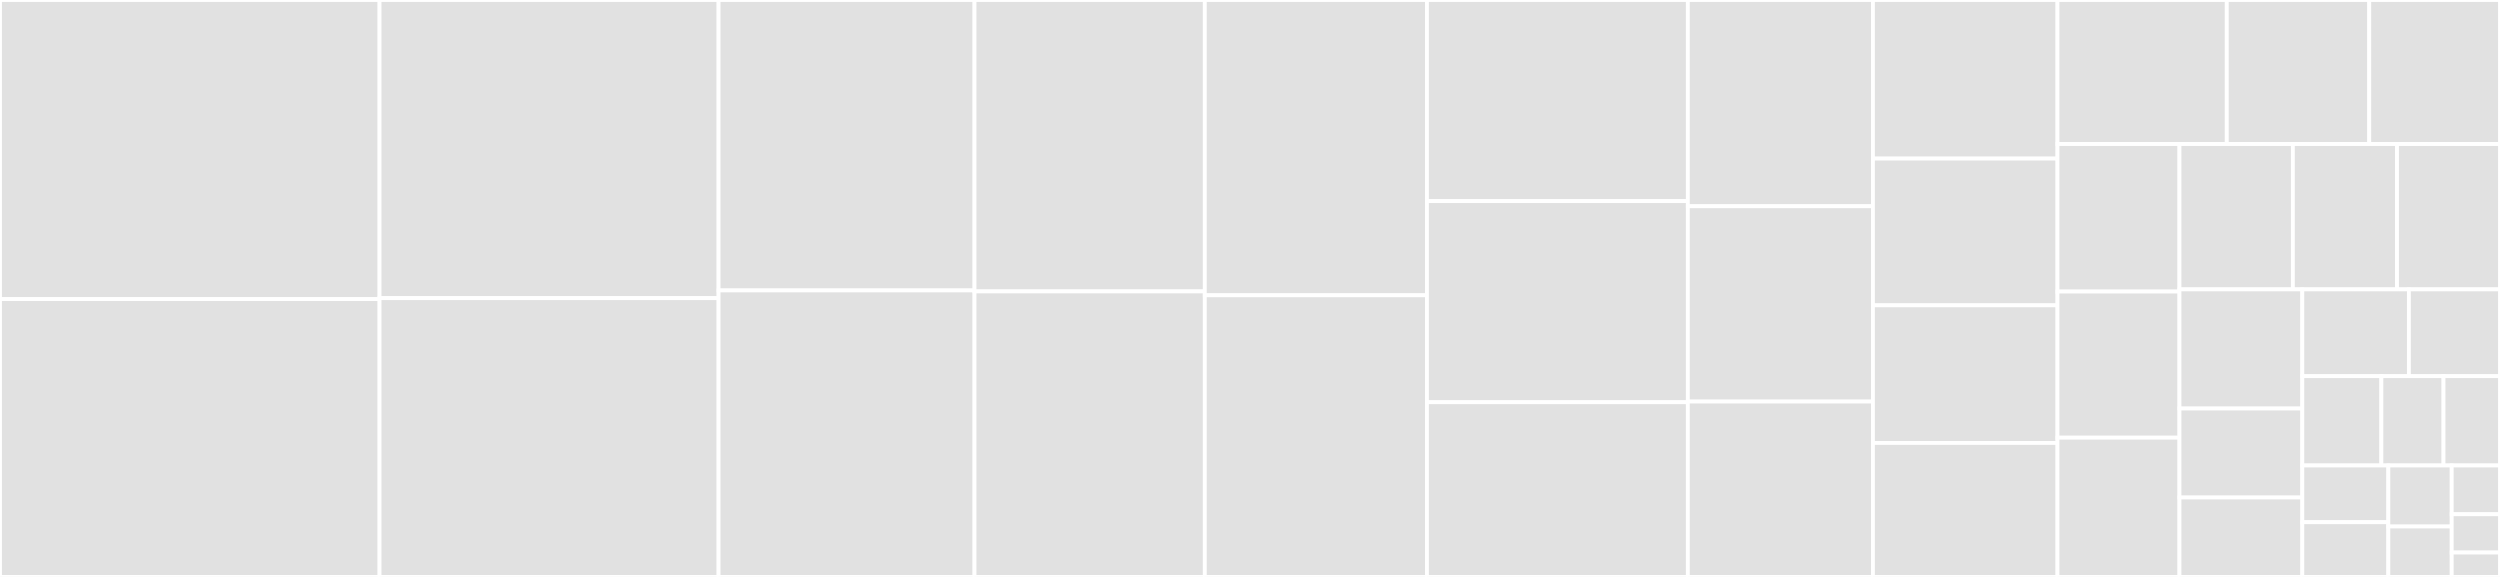 <svg baseProfile="full" width="650" height="150" viewBox="0 0 650 150" version="1.1"
xmlns="http://www.w3.org/2000/svg" xmlns:ev="http://www.w3.org/2001/xml-events"
xmlns:xlink="http://www.w3.org/1999/xlink">

<rect x="0" y="0" width="650" height="150" fill="#333333" stroke="none"/>

<style>rect.s{mask:url(#mask);}</style>
<defs>
  <pattern id="white" width="4" height="4" patternUnits="userSpaceOnUse" patternTransform="rotate(45)">
    <rect width="2" height="2" transform="translate(0,0)" fill="white"></rect>
  </pattern>
  <mask id="mask">
    <rect x="0" y="0" width="100%" height="100%" fill="url(#white)"></rect>
  </mask>
</defs>

<rect x="0" y="0" width="98.682" height="77.765" fill="#e1e1e1" stroke="white" stroke-width="1" class=" tooltipped" data-content="web_urldispatcher.py"><title>web_urldispatcher.py</title></rect>
<rect x="0" y="77.765" width="98.682" height="72.235" fill="#e1e1e1" stroke="white" stroke-width="1" class=" tooltipped" data-content="client_reqrep.py"><title>client_reqrep.py</title></rect>
<rect x="98.682" y="0" width="88.147" height="77.515" fill="#e1e1e1" stroke="white" stroke-width="1" class=" tooltipped" data-content="connector.py"><title>connector.py</title></rect>
<rect x="98.682" y="77.515" width="88.147" height="72.485" fill="#e1e1e1" stroke="white" stroke-width="1" class=" tooltipped" data-content="multipart.py"><title>multipart.py</title></rect>
<rect x="186.83" y="0" width="66.546" height="75.513" fill="#e1e1e1" stroke="white" stroke-width="1" class=" tooltipped" data-content="web_response.py"><title>web_response.py</title></rect>
<rect x="186.83" y="75.513" width="66.546" height="74.487" fill="#e1e1e1" stroke="white" stroke-width="1" class=" tooltipped" data-content="http_parser.py"><title>http_parser.py</title></rect>
<rect x="253.376" y="0" width="59.876" height="75.759" fill="#e1e1e1" stroke="white" stroke-width="1" class=" tooltipped" data-content="helpers.py"><title>helpers.py</title></rect>
<rect x="253.376" y="75.759" width="59.876" height="74.241" fill="#e1e1e1" stroke="white" stroke-width="1" class=" tooltipped" data-content="web_request.py"><title>web_request.py</title></rect>
<rect x="313.252" y="0" width="57.754" height="76.772" fill="#e1e1e1" stroke="white" stroke-width="1" class=" tooltipped" data-content="streams.py"><title>streams.py</title></rect>
<rect x="313.252" y="76.772" width="57.754" height="73.228" fill="#e1e1e1" stroke="white" stroke-width="1" class=" tooltipped" data-content="http_websocket.py"><title>http_websocket.py</title></rect>
<rect x="371.006" y="0" width="67.835" height="52.291" fill="#e1e1e1" stroke="white" stroke-width="1" class=" tooltipped" data-content="web_protocol.py"><title>web_protocol.py</title></rect>
<rect x="371.006" y="52.291" width="67.835" height="52.291" fill="#e1e1e1" stroke="white" stroke-width="1" class=" tooltipped" data-content="test_utils.py"><title>test_utils.py</title></rect>
<rect x="371.006" y="104.581" width="67.835" height="45.419" fill="#e1e1e1" stroke="white" stroke-width="1" class=" tooltipped" data-content="web_app.py"><title>web_app.py</title></rect>
<rect x="438.841" y="0" width="48.128" height="53.622" fill="#e1e1e1" stroke="white" stroke-width="1" class=" tooltipped" data-content="cookiejar.py"><title>cookiejar.py</title></rect>
<rect x="438.841" y="53.622" width="48.128" height="50.787" fill="#e1e1e1" stroke="white" stroke-width="1" class=" tooltipped" data-content="payload.py"><title>payload.py</title></rect>
<rect x="438.841" y="104.409" width="48.128" height="45.591" fill="#e1e1e1" stroke="white" stroke-width="1" class=" tooltipped" data-content="web_runner.py"><title>web_runner.py</title></rect>
<rect x="486.969" y="0" width="47.977" height="41.232" fill="#e1e1e1" stroke="white" stroke-width="1" class=" tooltipped" data-content="web_fileresponse.py"><title>web_fileresponse.py</title></rect>
<rect x="486.969" y="41.232" width="47.977" height="38.152" fill="#e1e1e1" stroke="white" stroke-width="1" class=" tooltipped" data-content="tracing.py"><title>tracing.py</title></rect>
<rect x="486.969" y="79.384" width="47.977" height="35.782" fill="#e1e1e1" stroke="white" stroke-width="1" class=" tooltipped" data-content="web_exceptions.py"><title>web_exceptions.py</title></rect>
<rect x="486.969" y="115.166" width="47.977" height="34.834" fill="#e1e1e1" stroke="white" stroke-width="1" class=" tooltipped" data-content="pytest_plugin.py"><title>pytest_plugin.py</title></rect>
<rect x="534.946" y="0" width="44.018" height="37.451" fill="#e1e1e1" stroke="white" stroke-width="1" class=" tooltipped" data-content="client_proto.py"><title>client_proto.py</title></rect>
<rect x="578.964" y="0" width="37.036" height="37.451" fill="#e1e1e1" stroke="white" stroke-width="1" class=" tooltipped" data-content="worker.py"><title>worker.py</title></rect>
<rect x="616" y="0" width="34" height="37.451" fill="#e1e1e1" stroke="white" stroke-width="1" class=" tooltipped" data-content="web.py"><title>web.py</title></rect>
<rect x="534.946" y="37.451" width="31.718" height="38.353" fill="#e1e1e1" stroke="white" stroke-width="1" class=" tooltipped" data-content="client_exceptions.py"><title>client_exceptions.py</title></rect>
<rect x="534.946" y="75.803" width="31.718" height="37.994" fill="#e1e1e1" stroke="white" stroke-width="1" class=" tooltipped" data-content="http_writer.py"><title>http_writer.py</title></rect>
<rect x="534.946" y="113.798" width="31.718" height="36.202" fill="#e1e1e1" stroke="white" stroke-width="1" class=" tooltipped" data-content="web_routedef.py"><title>web_routedef.py</title></rect>
<rect x="566.664" y="37.451" width="29.483" height="37.789" fill="#e1e1e1" stroke="white" stroke-width="1" class=" tooltipped" data-content="web_log.py"><title>web_log.py</title></rect>
<rect x="596.148" y="37.451" width="27.077" height="37.789" fill="#e1e1e1" stroke="white" stroke-width="1" class=" tooltipped" data-content="hdrs.py"><title>hdrs.py</title></rect>
<rect x="623.224" y="37.451" width="26.776" height="37.789" fill="#e1e1e1" stroke="white" stroke-width="1" class=" tooltipped" data-content="formdata.py"><title>formdata.py</title></rect>
<rect x="566.664" y="75.24" width="31.935" height="30.972" fill="#e1e1e1" stroke="white" stroke-width="1" class=" tooltipped" data-content="abc.py"><title>abc.py</title></rect>
<rect x="566.664" y="106.212" width="31.935" height="23.14" fill="#e1e1e1" stroke="white" stroke-width="1" class=" tooltipped" data-content="base_protocol.py"><title>base_protocol.py</title></rect>
<rect x="566.664" y="129.352" width="31.935" height="20.648" fill="#e1e1e1" stroke="white" stroke-width="1" class=" tooltipped" data-content="resolver.py"><title>resolver.py</title></rect>
<rect x="598.6" y="75.24" width="27.716" height="22.561" fill="#e1e1e1" stroke="white" stroke-width="1" class=" tooltipped" data-content="web_middlewares.py"><title>web_middlewares.py</title></rect>
<rect x="626.315" y="75.24" width="23.685" height="22.561" fill="#e1e1e1" stroke="white" stroke-width="1" class=" tooltipped" data-content="frozenlist.py"><title>frozenlist.py</title></rect>
<rect x="598.6" y="97.801" width="20.56" height="23.224" fill="#e1e1e1" stroke="white" stroke-width="1" class=" tooltipped" data-content="http_exceptions.py"><title>http_exceptions.py</title></rect>
<rect x="619.16" y="97.801" width="16.154" height="23.224" fill="#e1e1e1" stroke="white" stroke-width="1" class=" tooltipped" data-content="web_server.py"><title>web_server.py</title></rect>
<rect x="635.314" y="97.801" width="14.686" height="23.224" fill="#e1e1e1" stroke="white" stroke-width="1" class=" tooltipped" data-content="tcp_helpers.py"><title>tcp_helpers.py</title></rect>
<rect x="598.6" y="121.025" width="22.365" height="14.742" fill="#e1e1e1" stroke="white" stroke-width="1" class=" tooltipped" data-content="payload_streamer.py"><title>payload_streamer.py</title></rect>
<rect x="598.6" y="135.767" width="22.365" height="14.233" fill="#e1e1e1" stroke="white" stroke-width="1" class=" tooltipped" data-content="locks.py"><title>locks.py</title></rect>
<rect x="620.965" y="121.025" width="16.48" height="15.867" fill="#e1e1e1" stroke="white" stroke-width="1" class=" tooltipped" data-content="typedefs.py"><title>typedefs.py</title></rect>
<rect x="620.965" y="136.892" width="16.48" height="13.108" fill="#e1e1e1" stroke="white" stroke-width="1" class=" tooltipped" data-content="__init__.py"><title>__init__.py</title></rect>
<rect x="637.444" y="121.025" width="12.556" height="12.677" fill="#e1e1e1" stroke="white" stroke-width="1" class=" tooltipped" data-content="signals.py"><title>signals.py</title></rect>
<rect x="637.444" y="133.702" width="12.556" height="9.96" fill="#e1e1e1" stroke="white" stroke-width="1" class=" tooltipped" data-content="http.py"><title>http.py</title></rect>
<rect x="637.444" y="143.662" width="12.556" height="6.338" fill="#e1e1e1" stroke="white" stroke-width="1" class=" tooltipped" data-content="log.py"><title>log.py</title></rect>
</svg>